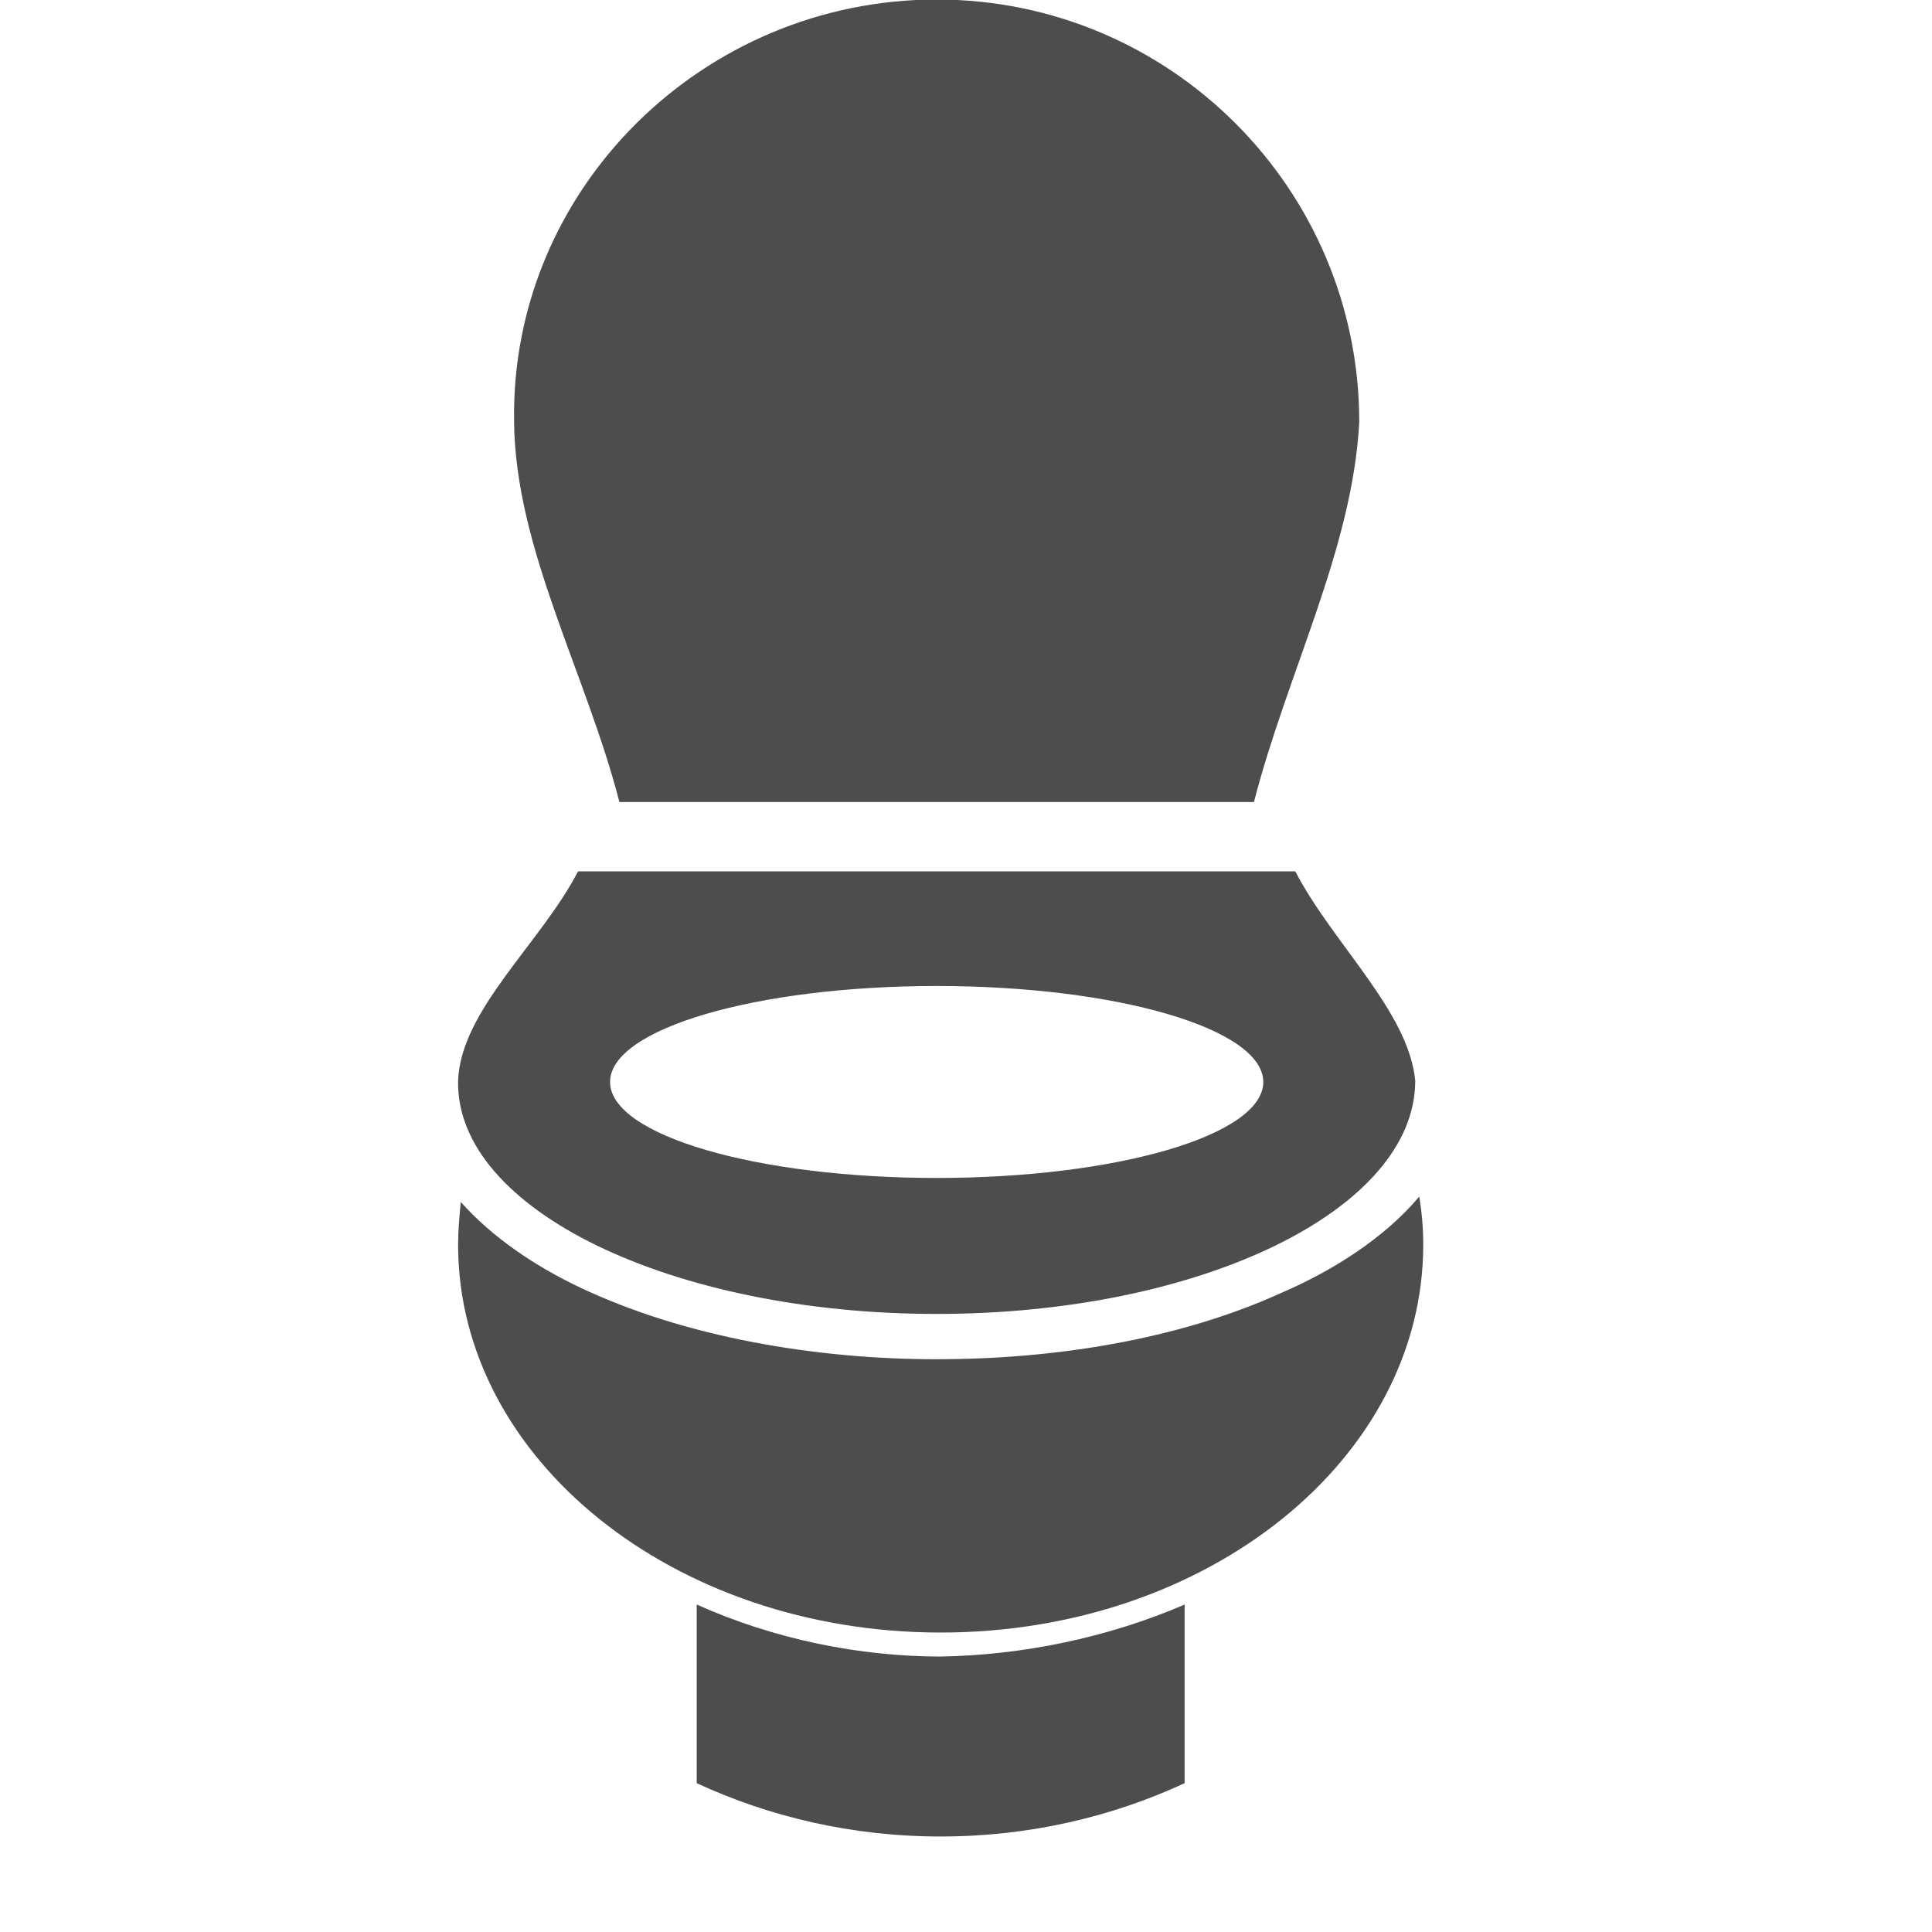 <?xml version="1.0" encoding="utf-8"?>
<!-- Generator: Adobe Illustrator 23.0.1, SVG Export Plug-In . SVG Version: 6.00 Build 0)  -->
<svg version="1.1" id="Layer_1" xmlns="http://www.w3.org/2000/svg" xmlns:xlink="http://www.w3.org/1999/xlink" x="0px" y="0px"
	 viewBox="0 0 100 100" style="enable-background:new 0 0 100 100;" xml:space="preserve">
<style type="text/css">
	.st0{fill-rule:evenodd;clip-rule:evenodd;fill:#4D4D4D;}
</style>
<g transform="translate(50 50) scale(0.69 0.69) rotate(0) translate(-50 -50)">
	<g>
		<path class="st0" d="M47.8-22.5c17.5,0,31.7,14.2,31.7,31.7c-0.5,9.5-5.4,18.8-7.9,28.5H24c-2.5-9.7-7.8-19-7.9-28.5
			C15.8-8.3,30.3-22.5,47.8-22.5L47.8-22.5z"/>
		<path class="st0" d="M47.8,76.1c19.8,0,35.9-7.8,35.9-17.5c-0.5-5.2-6.2-10.3-9-15.7H20.9c-2.8,5.4-8.8,10.4-9,15.7
			C11.7,68.3,28,76.1,47.8,76.1L47.8,76.1z M47.8,51.5c13.5,0,24.5,3.2,24.5,7.2s-11,7.2-24.5,7.2c-13.5,0-24.5-3.2-24.5-7.2
			S34.3,51.5,47.8,51.5z"/>
		<path class="st0" d="M84,67.3c0.2,1.2,0.3,2.4,0.3,3.6C84.3,87,68.1,100,48.1,100c-20,0-36.2-13-36.2-29.1c0-1.1,0.1-2.1,0.2-3.2
			c2.4,2.7,5.6,4.8,8.7,6.3c8.1,3.9,18.1,5.5,27,5.5c8.6,0,18-1.4,25.9-5C77.4,72.9,81.3,70.5,84,67.3L84,67.3z"/>
		<path class="st0" d="M66.4,97.9v13.4c-5.4,2.5-11.6,4-18.3,4c-6.7,0-12.9-1.5-18.3-4V97.9c5.8,2.6,12.2,3.9,18.3,3.9
			C54.2,101.7,60.6,100.4,66.4,97.9z"/>
	</g>
</g>
</svg>

